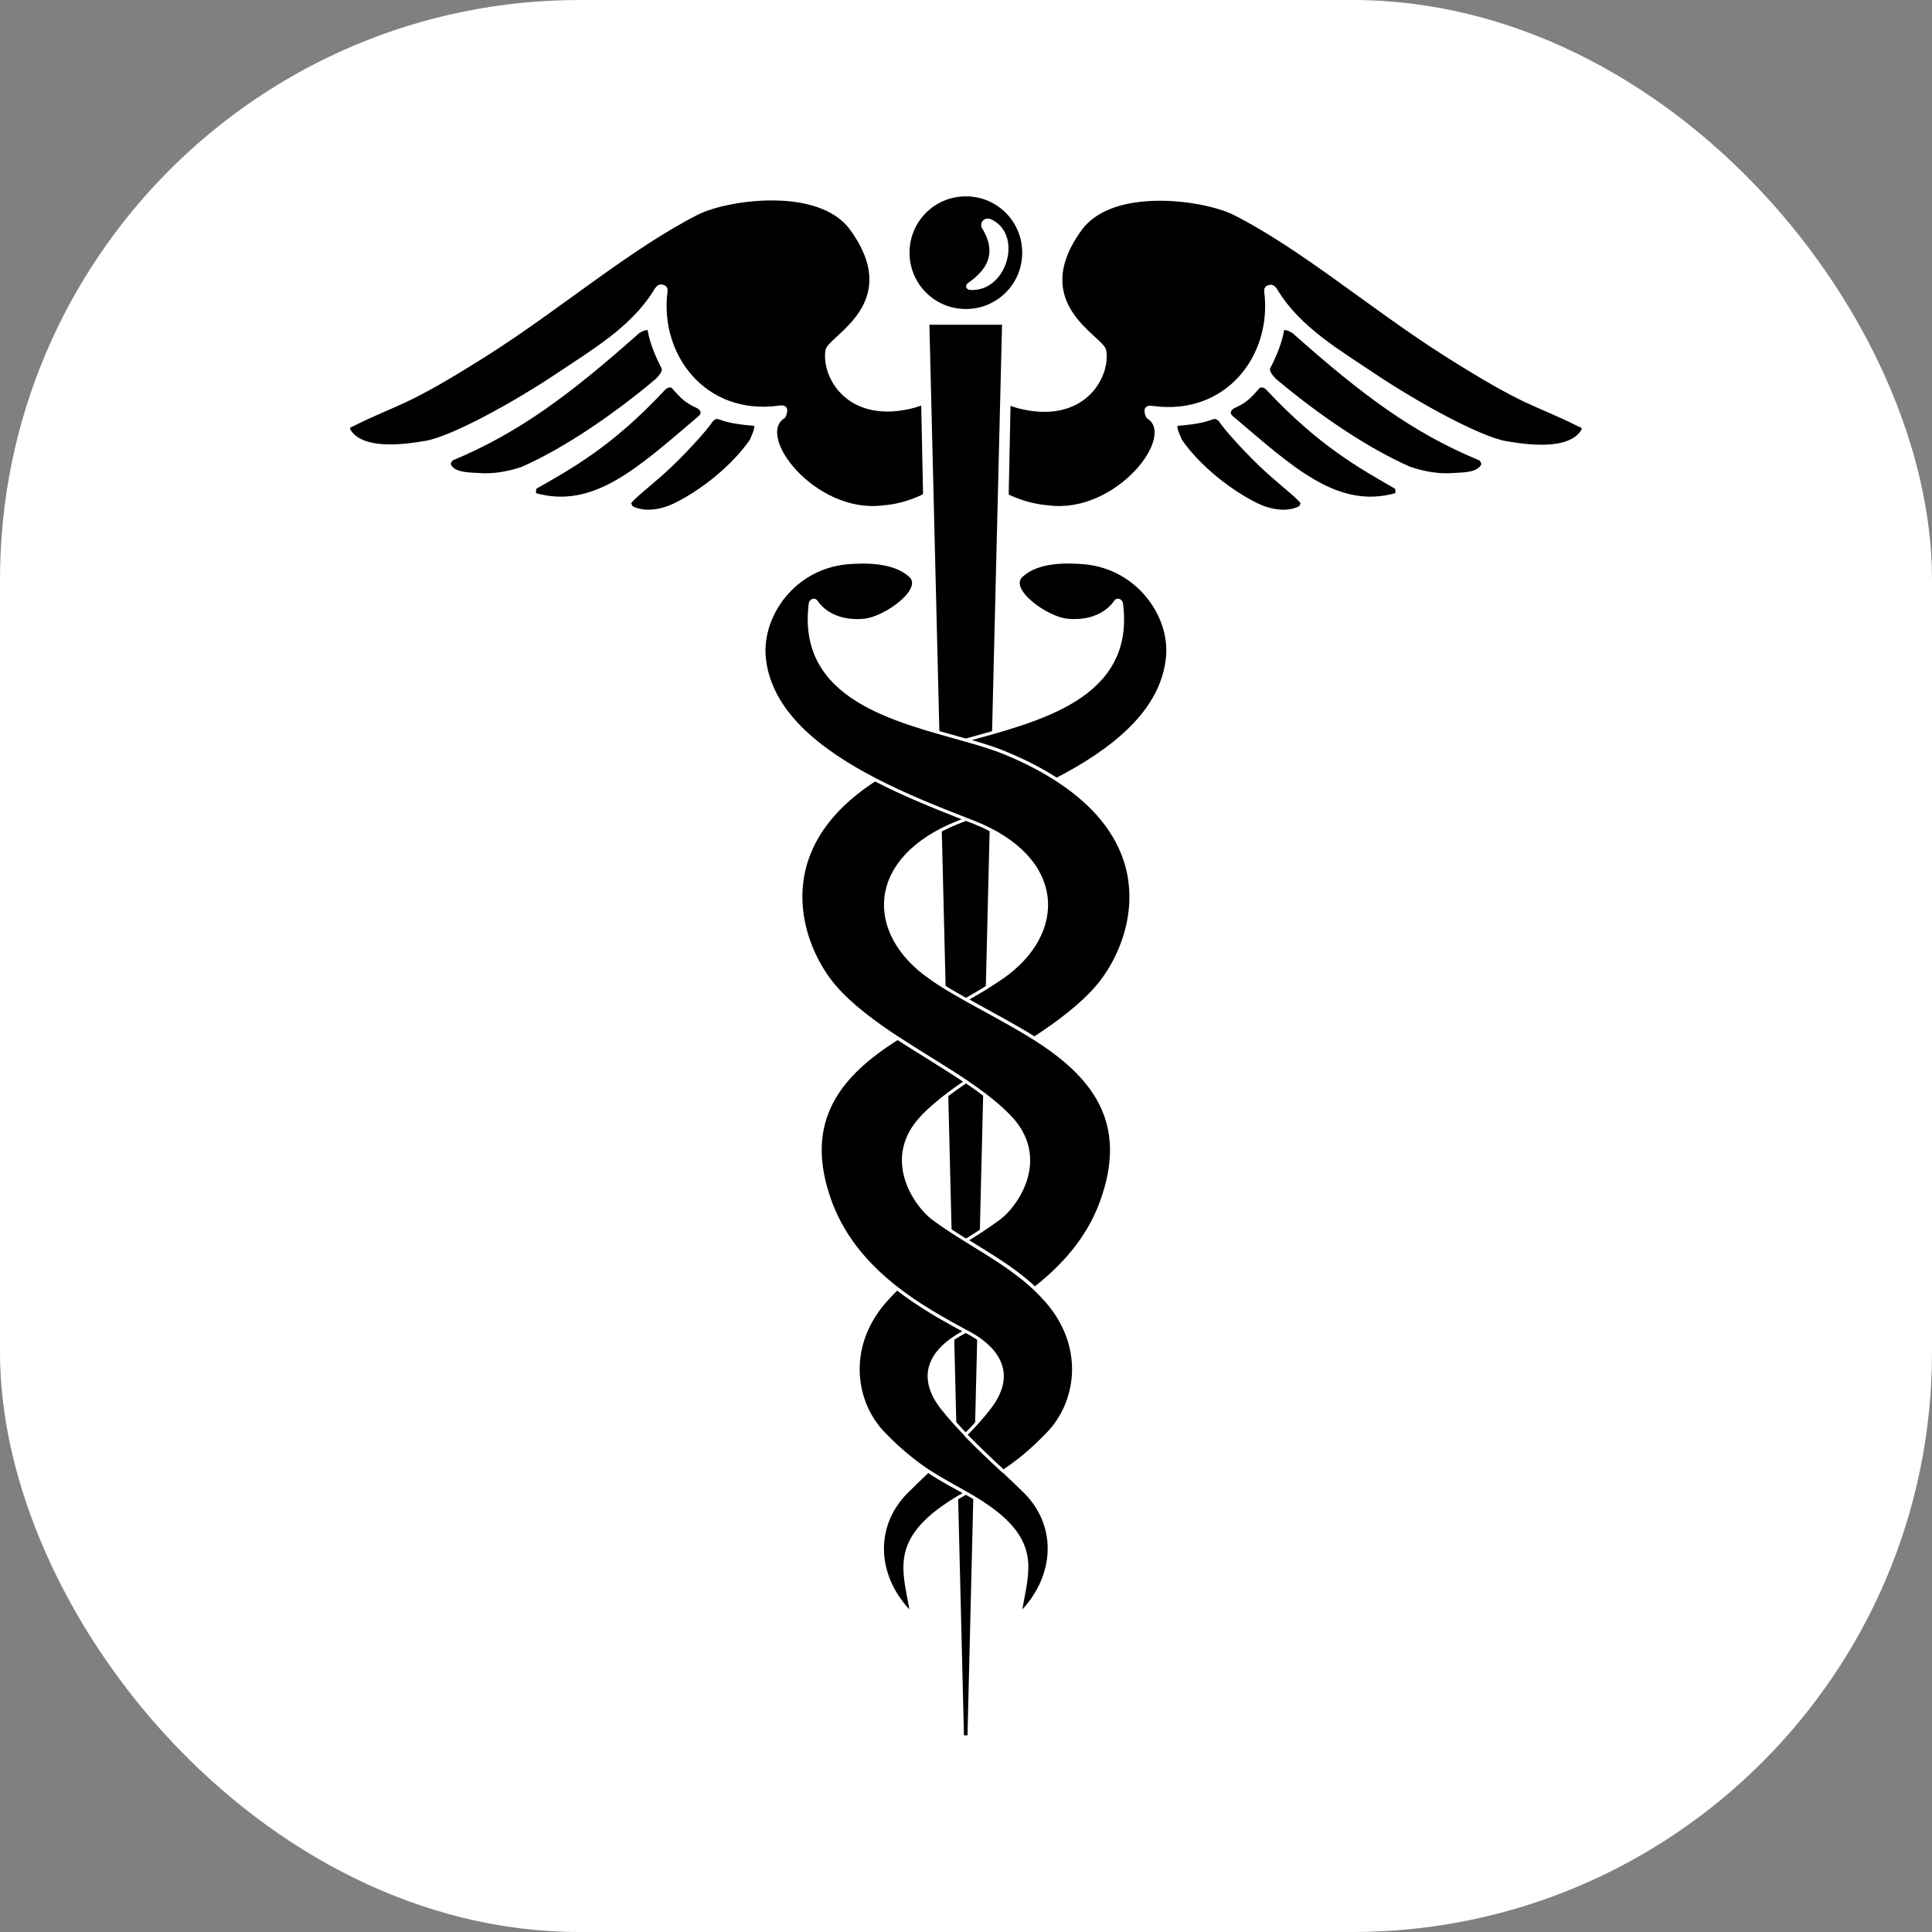 <?xml version="1.0" encoding="UTF-8"?> <svg xmlns="http://www.w3.org/2000/svg" xmlns:xlink="http://www.w3.org/1999/xlink" version="1.1" width="1000" height="1000"><rect width="100%" height="100%" fill="#808080" stroke="none"/><style> #light-icon { display: inline; } #dark-icon { display: none; } @media (prefers-color-scheme: dark) { #light-icon { display: none; } #dark-icon { display: inline; } } </style><g id="light-icon"><svg xmlns="http://www.w3.org/2000/svg" xmlns:xlink="http://www.w3.org/1999/xlink" version="1.1" width="1000" height="1000"><g clip-path="url(#SvgjsClipPath1126)"><rect width="1000" height="1000" fill="#ffffff"></rect><g transform="matrix(1.629,0,0,1.629,179.348,100)"><svg xmlns="http://www.w3.org/2000/svg" xmlns:xlink="http://www.w3.org/1999/xlink" version="1.1" width="393.6" height="491"><svg xmlns:x="&#38;ns_extend;" xmlns:i="&#38;ns_ai;" xmlns:graph="&#38;ns_graphs;" xmlns="http://www.w3.org/2000/svg" xmlns:xlink="http://www.w3.org/1999/xlink" version="1.1" id="Layer_1" x="0px" y="0px" viewBox="0 0 393.6 491" style="enable-background:new 0 0 393.6 491;" xml:space="preserve"> <style type="text/css"> .st0{stroke:#FFFFFF;stroke-linejoin:bevel;} .st1{stroke:#FFFFFF;} .st2{fill:#FFFFFF;stroke:#000000;stroke-width:0.5;stroke-linejoin:bevel;} </style>  <path class="st0" d="M195.7,490.5h2.1l11-449.2h-24.1L195.7,490.5z"></path> <path class="st0" d="M170.4,99.7C148.7,102.4,129,77,139,71c1-2.2,0.7-3.4-1.6-3c-23.6,3.2-38.5-16.4-35.9-36.8 c0.2-1.4-0.8-1.6-1.5-1.7c-0.9-0.1-1.6,1-2,1.7c-7.3,11.8-19.8,19-31.1,26.6c-13,8.7-33.1,19.9-41.8,21.4 c-7.7,1.3-19.8,2.7-24.1-3.5c-0.9-1.5,0-1.7,1.1-2.2c14.4-7.2,15.9-5.6,42.3-22.3c23.2-14.7,45.5-33.9,67-44.8 c9.4-4.8,38.8-9.1,49,4.9c17.4,23.9-7,34.4-7.7,38.6c-1.4,8.2,6.7,23.3,27.6,17.8l2.8-0.9l0.6,29.1l-0.9,0.5 C178.5,98.4,174.4,99.4,170.4,99.7L170.4,99.7z"></path> <path class="st0" d="M92.2,44.5c0.7-0.8,3.8-2.3,4-1c0.5,3.4,2.3,8,4.3,11.8c0.7,1.3-0.8,2.9-1.8,4C85.3,70.6,69.5,81.4,55.9,87.4 c-4.4,1.5-9.3,2.4-14,2c-3.2-0.2-7.5-0.1-9.1-2.8c-0.4-0.7,0.1-1.5,0.6-2.1C54.6,75.7,70.9,63.4,92.2,44.5z"></path> <path class="st0" d="M100.7,62.3c0.6-0.7,1.7-1.4,2.9-0.9c2.9,3.4,4.5,4.9,7.9,6.4c1.1,0.5,2.4,2,0.6,3.5 c-18.9,16-33.2,29.7-52,24.5c-0.6-0.2-0.5-2.1,0.1-2.4C71.4,87,84.2,80,100.7,62.3L100.7,62.3z"></path> <path class="st0" d="M116.1,72c2.9-2,0.5,0.4,13.3,1.4c1.7,0.1-0.2,3.6-0.8,5.2c-5.9,8.5-15.9,16.3-24.3,20.4c-4.1,2-9.6,3-13.6,0.9 c-0.4-0.2-0.5-0.9-0.7-1.1c-0.8-0.8,5.5-5.4,11.3-10.7C106.8,83.1,114.5,74.7,116.1,72z"></path> <path class="st0" d="M223.2,99.7c21.7,2.7,41.4-22.7,31.4-28.6c-1-2.2-0.7-3.4,1.6-3c23.6,3.2,38.5-16.4,35.9-36.8 c-0.2-1.4,0.8-1.6,1.5-1.7c0.9-0.1,1.6,1,2,1.7c7.3,11.8,19.8,19,31.1,26.6c13,8.7,33.1,19.9,41.8,21.4c7.7,1.3,19.8,2.7,24.1-3.5 c0.9-1.5,0-1.7-1.1-2.2c-14.4-7.2-15.9-5.6-42.3-22.3c-23.2-14.7-45.5-33.9-67-44.8c-9.5-4.8-38.8-9.1-49,4.9 c-17.4,23.9,7,34.4,7.7,38.6c1.4,8.2-6.7,23.3-27.6,17.8l-2.8-0.9l-0.6,29.1l0.9,0.5C215.1,98.4,219.2,99.4,223.2,99.7L223.2,99.7z"></path> <path class="st0" d="M301.4,44.5c-0.7-0.8-3.8-2.3-4-1c-0.5,3.4-2.3,8-4.3,11.8c-0.7,1.3,0.8,2.9,1.8,4 c13.4,11.3,29.2,22.1,42.9,28.1c4.4,1.5,9.3,2.4,14,2c3.2-0.2,7.5-0.1,9.1-2.8c0.4-0.7-0.1-1.5-0.6-2.1 C338.9,75.7,322.7,63.4,301.4,44.5z"></path> <path class="st0" d="M292.8,62.3c-0.6-0.7-1.7-1.4-2.9-0.9c-2.9,3.4-4.5,4.9-7.9,6.4c-1.1,0.5-2.5,2-0.6,3.5 c18.9,16,33.2,29.7,52,24.5c0.6-0.2,0.5-2.1-0.1-2.4C322.2,87,309.4,80,292.8,62.3L292.8,62.3z"></path> <path class="st0" d="M277.5,72c-2.9-2-0.5,0.4-13.3,1.4c-1.7,0.1,0.2,3.6,0.8,5.2c5.9,8.5,15.9,16.3,24.3,20.4c4.1,2,9.6,3,13.6,0.9 c0.4-0.2,0.5-0.9,0.7-1.1c0.8-0.8-5.5-5.4-11.3-10.7C286.8,83.1,279.1,74.7,277.5,72L277.5,72z"></path> <path class="st1" d="M196.8,0.5c10.2,0,18.4,8.2,18.4,18.4s-8.2,18.4-18.4,18.4s-18.4-8.2-18.4-18.4S186.6,0.5,196.8,0.5z"></path> <path class="st2" d="M201.7,11.2c-0.9-1.5,0.4-4.1,3.1-3.2c10.7,4.8,5.4,23.5-6.4,23c-1.8,0-2.4-1.7-1-2.7 C202.5,24.7,206.9,19.6,201.7,11.2z"></path> <path class="st0" d="M260.9,147.3c1.2-13.2-9.5-28.4-26.5-29.9c-5.9-0.5-14.8-0.6-19.9,4.1c-4.9,4.4,7.9,13.6,14.5,14.2 c8.9,0.9,13.7-3.4,15.3-5.9c0.6-0.8,1.5-0.5,1.9,0.4c4.1,30.3-26.8,37.2-49.4,43.6c4.7,1.3,9,2.6,12.5,4.1 c6.3,2.6,11.7,5.4,16.3,8.4C243.3,177.1,259.3,164.8,260.9,147.3z"></path> <path class="st0" d="M177.8,412.8c-10.7,10.9-9.9,27.1,1.8,38.7c-1.8-11.9-6.2-20.9,7.2-31.9c3.4-2.7,6.6-4.7,10-6.6 c-3.8-2.1-7.7-4.1-12-7C182.1,408.6,179.7,410.9,177.8,412.8z"></path> <path class="st0" d="M218.5,268.5c-7-4.4-14.6-8.4-21.7-12.3c-4.1-2.3-8.1-4.6-11.5-7.1c-19.9-13.9-20.1-37.6,9-49.2l2.6-1 c-8.7-3.5-19-7.5-28.9-12.6c-35.3,22.7-23.5,53.6-12.8,65.9c5.2,6,12.4,11.3,20,16.3c7.2,4.8,14.8,9.2,21.7,13.8 c5.2,3.5,9.9,7.1,13.6,10.9c13.1,13.4,2.3,28.5-3.1,32.5c-3.4,2.5-6.9,4.8-10.5,7c7.5,4.7,15.3,9.1,21.8,15.3 c8.7-6.8,16.7-15.5,21-27C249.7,294.3,236.1,279.7,218.5,268.5L218.5,268.5z"></path> <path class="st0" d="M225.6,186.3c-4.6-3-10-5.8-16.3-8.4c-3.6-1.5-7.9-2.8-12.5-4.1c-22.5-6.4-53.4-13.3-49.4-43.6 c0.4-0.9,1.3-1.2,1.9-0.4c1.6,2.5,6.3,6.8,15.3,5.9c6.7-0.7,19.4-9.8,14.5-14.2c-5.1-4.6-14-4.6-19.9-4.1 c-17,1.5-27.6,16.6-26.5,29.9c1.6,17.5,17.5,29.8,35.2,39c9.8,5.1,20.2,9.2,28.9,12.6l2.6,1c29.1,11.6,28.9,35.3,9,49.2 c-3.5,2.4-7.4,4.8-11.5,7.1c7.1,4,14.7,7.9,21.7,12.3c7.6-5,14.7-10.3,19.9-16.3C249.1,239.9,260.9,209,225.6,186.3L225.6,186.3z"></path> <path class="st0" d="M215.8,412.8c-1.9-1.9-4.3-4.2-7-6.7c-3.8-3.5-8-7.5-12-11.6c-2.8-2.9-5.4-5.8-7.7-8.7 c-9.3-12.2-0.2-20,6.9-23.8l0.8-0.4c-6.8-3.6-14.6-8-21.8-13.6c-1.5,1.4-2.9,2.9-4.3,4.5c-12.4,14.7-9.2,32.2,0,41.6 c5.2,5.4,9.9,9.1,14.1,11.9c4.3,2.8,8.2,4.8,12,7c3.4,1.9,6.6,3.9,10,6.6c13.4,10.9,9,19.9,7.2,31.9 C225.6,439.9,226.5,423.7,215.8,412.8z"></path> <path class="st0" d="M222.9,352.5c-1.4-1.6-2.8-3.1-4.3-4.5c-6.6-6.2-14.3-10.6-21.8-15.3c-3.6-2.2-7.1-4.5-10.5-7 c-5.4-4.1-16.2-19.1-3.1-32.5c3.7-3.8,8.4-7.4,13.6-10.9c-6.8-4.6-14.4-9.1-21.7-13.8c-17.7,11.2-31.2,25.8-21.2,52.5 c4.4,11.6,12.3,20.2,21,27c7.2,5.6,15,9.9,21.8,13.6l0.8,0.4c7.1,3.8,16.2,11.6,6.9,23.8c-2.2,2.9-4.9,5.9-7.7,8.7 c4,4.1,8.2,8.1,12,11.6c4.3-2.8,8.9-6.5,14.1-11.9C232.1,384.7,235.3,367.2,222.9,352.5L222.9,352.5z"></path> </svg></svg></g></g><defs><clipPath id="SvgjsClipPath1126"><rect width="1000" height="1000" x="0" y="0" rx="300" ry="300"></rect></clipPath></defs></svg></g><g id="dark-icon"><svg xmlns="http://www.w3.org/2000/svg" xmlns:xlink="http://www.w3.org/1999/xlink" version="1.1" width="1000" height="1000"><g clip-path="url(#SvgjsClipPath1127)"><rect width="1000" height="1000" fill="#ffffff"></rect><g transform="matrix(1.629,0,0,1.629,179.348,100)"><svg xmlns="http://www.w3.org/2000/svg" xmlns:xlink="http://www.w3.org/1999/xlink" version="1.1" width="393.6" height="491"><svg xmlns:x="&#38;ns_extend;" xmlns:i="&#38;ns_ai;" xmlns:graph="&#38;ns_graphs;" xmlns="http://www.w3.org/2000/svg" xmlns:xlink="http://www.w3.org/1999/xlink" version="1.1" id="Layer_1" x="0px" y="0px" viewBox="0 0 393.6 491" style="enable-background:new 0 0 393.6 491;" xml:space="preserve"> <style type="text/css"> .st0{stroke:#FFFFFF;stroke-linejoin:bevel;} .st1{stroke:#FFFFFF;} .st2{fill:#FFFFFF;stroke:#000000;stroke-width:0.5;stroke-linejoin:bevel;} </style>  <path class="st0" d="M195.7,490.5h2.1l11-449.2h-24.1L195.7,490.5z"></path> <path class="st0" d="M170.4,99.7C148.7,102.4,129,77,139,71c1-2.2,0.7-3.4-1.6-3c-23.6,3.2-38.5-16.4-35.9-36.8 c0.2-1.4-0.8-1.6-1.5-1.7c-0.9-0.1-1.6,1-2,1.7c-7.3,11.8-19.8,19-31.1,26.6c-13,8.7-33.1,19.9-41.8,21.4 c-7.7,1.3-19.8,2.7-24.1-3.5c-0.9-1.5,0-1.7,1.1-2.2c14.4-7.2,15.9-5.6,42.3-22.3c23.2-14.7,45.5-33.9,67-44.8 c9.4-4.8,38.8-9.1,49,4.9c17.4,23.9-7,34.4-7.7,38.6c-1.4,8.2,6.7,23.3,27.6,17.8l2.8-0.9l0.6,29.1l-0.9,0.5 C178.5,98.4,174.4,99.4,170.4,99.7L170.4,99.7z"></path> <path class="st0" d="M92.2,44.5c0.7-0.8,3.8-2.3,4-1c0.5,3.4,2.3,8,4.3,11.8c0.7,1.3-0.8,2.9-1.8,4C85.3,70.6,69.5,81.4,55.9,87.4 c-4.4,1.5-9.3,2.4-14,2c-3.2-0.2-7.5-0.1-9.1-2.8c-0.4-0.7,0.1-1.5,0.6-2.1C54.6,75.7,70.9,63.4,92.2,44.5z"></path> <path class="st0" d="M100.7,62.3c0.6-0.7,1.7-1.4,2.9-0.9c2.9,3.4,4.5,4.9,7.9,6.4c1.1,0.5,2.4,2,0.6,3.5 c-18.9,16-33.2,29.7-52,24.5c-0.6-0.2-0.5-2.1,0.1-2.4C71.4,87,84.2,80,100.7,62.3L100.7,62.3z"></path> <path class="st0" d="M116.1,72c2.9-2,0.5,0.4,13.3,1.4c1.7,0.1-0.2,3.6-0.8,5.2c-5.9,8.5-15.9,16.3-24.3,20.4c-4.1,2-9.6,3-13.6,0.9 c-0.4-0.2-0.5-0.9-0.7-1.1c-0.8-0.8,5.5-5.4,11.3-10.7C106.8,83.1,114.5,74.7,116.1,72z"></path> <path class="st0" d="M223.2,99.7c21.7,2.7,41.4-22.7,31.4-28.6c-1-2.2-0.7-3.4,1.6-3c23.6,3.2,38.5-16.4,35.9-36.8 c-0.2-1.4,0.8-1.6,1.5-1.7c0.9-0.1,1.6,1,2,1.7c7.3,11.8,19.8,19,31.1,26.6c13,8.7,33.1,19.9,41.8,21.4c7.7,1.3,19.8,2.7,24.1-3.5 c0.9-1.5,0-1.7-1.1-2.2c-14.4-7.2-15.9-5.6-42.3-22.3c-23.2-14.7-45.5-33.9-67-44.8c-9.5-4.8-38.8-9.1-49,4.9 c-17.4,23.9,7,34.4,7.7,38.6c1.4,8.2-6.7,23.3-27.6,17.8l-2.8-0.9l-0.6,29.1l0.9,0.5C215.1,98.4,219.2,99.4,223.2,99.7L223.2,99.7z"></path> <path class="st0" d="M301.4,44.5c-0.7-0.8-3.8-2.3-4-1c-0.5,3.4-2.3,8-4.3,11.8c-0.7,1.3,0.8,2.9,1.8,4 c13.4,11.3,29.2,22.1,42.9,28.1c4.4,1.5,9.3,2.4,14,2c3.2-0.2,7.5-0.1,9.1-2.8c0.4-0.7-0.1-1.5-0.6-2.1 C338.9,75.7,322.7,63.4,301.4,44.5z"></path> <path class="st0" d="M292.8,62.3c-0.6-0.7-1.7-1.4-2.9-0.9c-2.9,3.4-4.5,4.9-7.9,6.4c-1.1,0.5-2.5,2-0.6,3.5 c18.9,16,33.2,29.7,52,24.5c0.6-0.2,0.5-2.1-0.1-2.4C322.2,87,309.4,80,292.8,62.3L292.8,62.3z"></path> <path class="st0" d="M277.5,72c-2.9-2-0.5,0.4-13.3,1.4c-1.7,0.1,0.2,3.6,0.8,5.2c5.9,8.5,15.9,16.3,24.3,20.4c4.1,2,9.6,3,13.6,0.9 c0.4-0.2,0.5-0.9,0.7-1.1c0.8-0.8-5.5-5.4-11.3-10.7C286.8,83.1,279.1,74.7,277.5,72L277.5,72z"></path> <path class="st1" d="M196.8,0.5c10.2,0,18.4,8.2,18.4,18.4s-8.2,18.4-18.4,18.4s-18.4-8.2-18.4-18.4S186.6,0.5,196.8,0.5z"></path> <path class="st2" d="M201.7,11.2c-0.9-1.5,0.4-4.1,3.1-3.2c10.7,4.8,5.4,23.5-6.4,23c-1.8,0-2.4-1.7-1-2.7 C202.5,24.7,206.9,19.6,201.7,11.2z"></path> <path class="st0" d="M260.9,147.3c1.2-13.2-9.5-28.4-26.5-29.9c-5.9-0.5-14.8-0.6-19.9,4.1c-4.9,4.4,7.9,13.6,14.5,14.2 c8.9,0.9,13.7-3.4,15.3-5.9c0.6-0.8,1.5-0.5,1.9,0.4c4.1,30.3-26.8,37.2-49.4,43.6c4.7,1.3,9,2.6,12.5,4.1 c6.3,2.6,11.7,5.4,16.3,8.4C243.3,177.1,259.3,164.8,260.9,147.3z"></path> <path class="st0" d="M177.8,412.8c-10.7,10.9-9.9,27.1,1.8,38.7c-1.8-11.9-6.2-20.9,7.2-31.9c3.4-2.7,6.6-4.7,10-6.6 c-3.8-2.1-7.7-4.1-12-7C182.1,408.6,179.7,410.9,177.8,412.8z"></path> <path class="st0" d="M218.5,268.5c-7-4.4-14.6-8.4-21.7-12.3c-4.1-2.3-8.1-4.6-11.5-7.1c-19.9-13.9-20.1-37.6,9-49.2l2.6-1 c-8.7-3.5-19-7.5-28.9-12.6c-35.3,22.7-23.5,53.6-12.8,65.9c5.2,6,12.4,11.3,20,16.3c7.2,4.8,14.8,9.2,21.7,13.8 c5.2,3.5,9.9,7.1,13.6,10.9c13.1,13.4,2.3,28.5-3.1,32.5c-3.4,2.5-6.9,4.8-10.5,7c7.5,4.7,15.3,9.1,21.8,15.3 c8.7-6.8,16.7-15.5,21-27C249.7,294.3,236.1,279.7,218.5,268.5L218.5,268.5z"></path> <path class="st0" d="M225.6,186.3c-4.6-3-10-5.8-16.3-8.4c-3.6-1.5-7.9-2.8-12.5-4.1c-22.5-6.4-53.4-13.3-49.4-43.6 c0.4-0.9,1.3-1.2,1.9-0.4c1.6,2.5,6.3,6.8,15.3,5.9c6.7-0.7,19.4-9.8,14.5-14.2c-5.1-4.6-14-4.6-19.9-4.1 c-17,1.5-27.6,16.6-26.5,29.9c1.6,17.5,17.5,29.8,35.2,39c9.8,5.1,20.2,9.2,28.9,12.6l2.6,1c29.1,11.6,28.9,35.3,9,49.2 c-3.5,2.4-7.4,4.8-11.5,7.1c7.1,4,14.7,7.9,21.7,12.3c7.6-5,14.7-10.3,19.9-16.3C249.1,239.9,260.9,209,225.6,186.3L225.6,186.3z"></path> <path class="st0" d="M215.8,412.8c-1.9-1.9-4.3-4.2-7-6.7c-3.8-3.5-8-7.5-12-11.6c-2.8-2.9-5.4-5.8-7.7-8.7 c-9.3-12.2-0.2-20,6.9-23.8l0.8-0.4c-6.8-3.6-14.6-8-21.8-13.6c-1.5,1.4-2.9,2.9-4.3,4.5c-12.4,14.7-9.2,32.2,0,41.6 c5.2,5.4,9.9,9.1,14.1,11.9c4.3,2.8,8.2,4.8,12,7c3.4,1.9,6.6,3.9,10,6.6c13.4,10.9,9,19.9,7.2,31.9 C225.6,439.9,226.5,423.7,215.8,412.8z"></path> <path class="st0" d="M222.9,352.5c-1.4-1.6-2.8-3.1-4.3-4.5c-6.6-6.2-14.3-10.6-21.8-15.3c-3.6-2.2-7.1-4.5-10.5-7 c-5.4-4.1-16.2-19.1-3.1-32.5c3.7-3.8,8.4-7.4,13.6-10.9c-6.8-4.6-14.4-9.1-21.7-13.8c-17.7,11.2-31.2,25.8-21.2,52.5 c4.4,11.6,12.3,20.2,21,27c7.2,5.6,15,9.9,21.8,13.6l0.8,0.4c7.1,3.8,16.2,11.6,6.9,23.8c-2.2,2.9-4.9,5.9-7.7,8.7 c4,4.1,8.2,8.1,12,11.6c4.3-2.8,8.9-6.5,14.1-11.9C232.1,384.7,235.3,367.2,222.9,352.5L222.9,352.5z"></path> </svg></svg></g></g><defs><clipPath id="SvgjsClipPath1127"><rect width="1000" height="1000" x="0" y="0" rx="350" ry="350"></rect></clipPath></defs></svg></g></svg> 